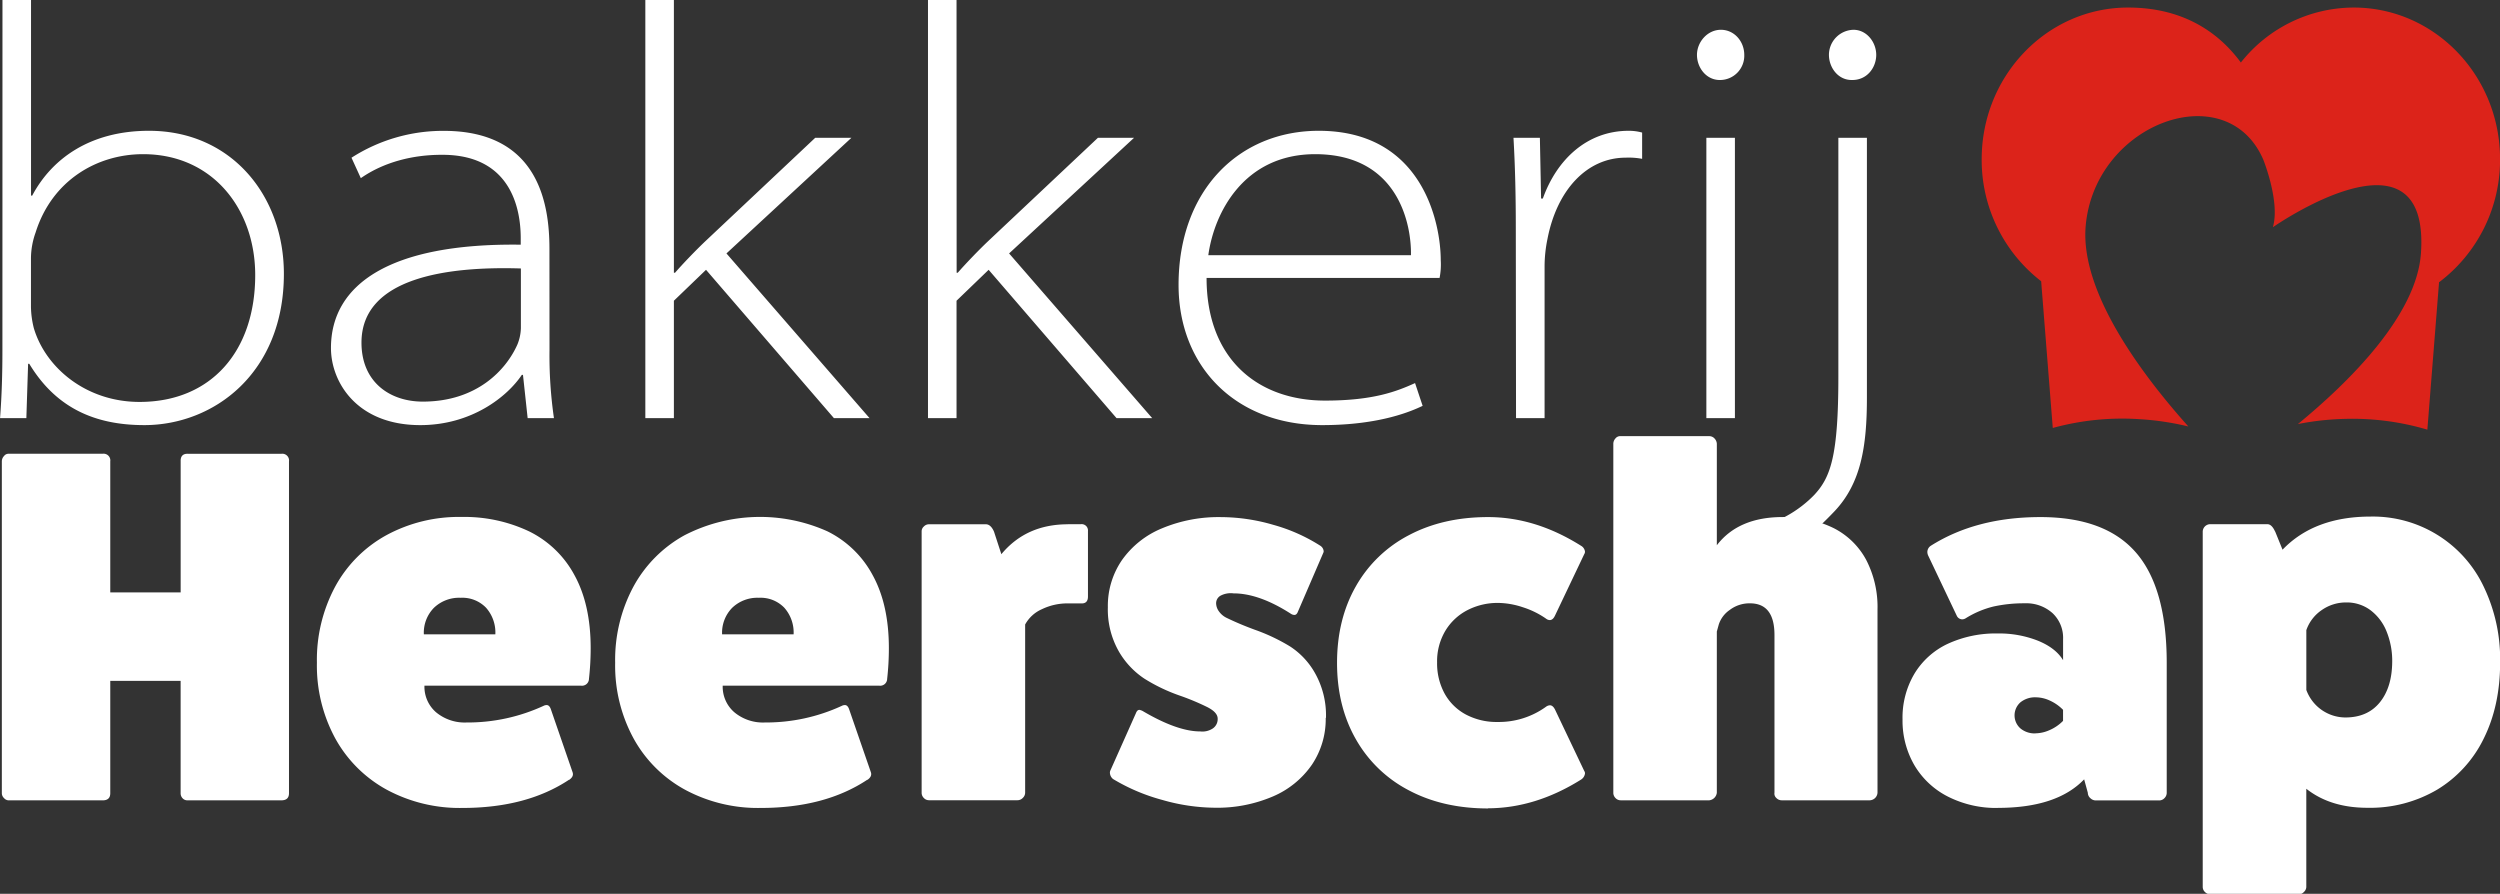 <svg id="Laag_1" data-name="Laag 1" xmlns="http://www.w3.org/2000/svg" xmlns:xlink="http://www.w3.org/1999/xlink" viewBox="0 0 788.08 281.76"><rect x="0" y="0" width="788.08" height="281.76" fill="#333333" stroke="none"/><defs><style>.cls-1{fill:none;}.cls-2{clip-path:url(#clip-path);}.cls-3{fill:#fff;}.cls-4{fill:#dc231a;}</style><clipPath id="clip-path" transform="translate(-26.9 -31.56)"><rect class="cls-1" x="26.9" y="31.56" width="788.09" height="281.75"/></clipPath></defs><g class="cls-2"><path class="cls-3" d="M610.8,56.78c4.79,0,7.55-4.05,7.55-7.92,0-4-3-7.91-7.18-7.91a7.93,7.93,0,0,0-7.73,7.91c0,3.87,2.76,7.92,7.18,7.92ZM582,208.72c6.44,0,16.29-8.72,23.29-16.09,8.28-8.83,10.12-20.43,10.12-35.71V75h-9v75.29c0,25-2.44,31.75-7.6,37.28-4.42,4.6-12.32,10-21.15,10.2ZM569.2,56.78a7.66,7.66,0,0,0,7.55-7.92c0-4.23-3.13-7.91-7.37-7.91s-7.54,3.86-7.54,7.91,2.94,7.92,7.18,7.92ZM573.8,75h-9v88.36h9Zm-69,88.36h9V115.5a43.2,43.2,0,0,1,.92-8.65c2.95-15.28,12.34-25.59,24.67-25.59a22.57,22.57,0,0,1,5.16.37V73.35a15.63,15.63,0,0,0-4.24-.56c-13.07,0-22.64,9-27.06,21.36h-.55L512.32,75H504c.55,9.58.73,19,.73,28.54Zm-97-51.36c1.85-13.43,11.23-31.84,33.69-31.84,26.51,0,30.38,22.64,30.19,31.84Zm72.9,7.18a21.84,21.84,0,0,0,.37-5.52c0-11.78-5.71-40.87-38.47-40.87-25,0-44.18,18.6-44.18,48.6,0,25.59,17.85,44.18,45.28,44.18,18.59,0,28.53-4.6,31.66-6.07l-2.39-7.18c-5.71,2.58-13.07,5.52-28.35,5.52-21,0-37.37-12.88-37.37-38.66ZM328.43,31.56h-9v131.8h9v-37l10.12-9.75,40.31,46.75H390.1L345,111.45,384.39,75H373l-34.42,32.4c-3.13,2.95-7.36,7.37-9.76,10.13h-.36Zm-89.1,0h-9v131.8h9v-37l10.13-9.75,40.31,46.75H301l-45.1-51.91L295.29,75H283.88l-34.42,32.4c-3.13,2.95-7.37,7.37-9.76,10.13h-.37ZM191.1,135a14.57,14.57,0,0,1-1.1,5.16c-3.5,7.91-12.7,18-29.82,18-10.31,0-19.33-6.08-19.33-18.59,0-20.44,26.88-24.12,50.25-23.38Zm9-25c0-14-3.31-37.19-33.32-37.19a53.35,53.35,0,0,0-29.08,8.47l2.94,6.44c7.37-5.15,16.57-7.36,25.41-7.36,23.56-.18,25,19.7,25,26.33v2c-41.23-.55-59.82,12.52-59.82,32.58,0,10.68,8.1,24.3,28.16,24.3,16.2,0,27.43-9,32-15.83h.37l1.47,13.62h8.29A138,138,0,0,1,200.12,142ZM36.66,112.92a24.57,24.57,0,0,1,1.47-8.09C43.29,88.44,57.46,80.16,72,80.16c22.09,0,35.35,17.48,35.35,38.1,0,24.12-14,40-36.45,40-16.94,0-29.64-10.86-33.32-23.2a28.91,28.91,0,0,1-.92-6.81Zm-9,29.09c0,7.18-.19,14.18-.74,21.35h8.29l.55-17.12h.37c8.46,14,20.8,19.33,36.26,19.33,21.91,0,44-16.38,44-47.68,0-24.66-16.57-45.1-42.53-45.1-18.4,0-30.55,8.66-36.81,20.44h-.37V31.56h-9Z" transform="translate(-26.9 -31.56)"/><path class="cls-3" d="M766.2,257.73q7,0,10.86-4.72T781,240.25a24.63,24.63,0,0,0-1.82-9.74,15.61,15.61,0,0,0-5.1-6.65,12.46,12.46,0,0,0-7.54-2.39,13.29,13.29,0,0,0-7.73,2.39,12.66,12.66,0,0,0-4.88,6.34v18.86a13.18,13.18,0,0,0,12.3,8.67m-22.12-58.61,2.32,5.72q10-10.43,27.76-10.44a38.66,38.66,0,0,1,35.61,22,52.9,52.9,0,0,1,5.22,24q0,13.6-5.18,24a38.46,38.46,0,0,1-14.66,16.08,41.71,41.71,0,0,1-22,5.72q-11.68,0-19.26-6v31a2.23,2.23,0,0,1-.77,1.55,2,2,0,0,1-1.62.69H723.59a2.25,2.25,0,0,1-1.62-.69,2.18,2.18,0,0,1-.7-1.55V199.12a2.39,2.39,0,0,1,2.32-2.32h17.94c1-.05,1.83.73,2.55,2.32m-75.54,63.63a7,7,0,0,1-4.75-1.58,5.49,5.49,0,0,1,0-8.2,7.31,7.31,0,0,1,4.94-1.59,10.64,10.64,0,0,1,4.29,1,13.77,13.77,0,0,1,4.22,2.94v3.48a13.39,13.39,0,0,1-4.29,2.93,11.22,11.22,0,0,1-4.45,1m-11.83,23.5q18.63,0,27.22-9l1.16,4.25a2.25,2.25,0,0,0,.77,1.66,2.45,2.45,0,0,0,1.7.74h20a2.25,2.25,0,0,0,1.7-.74,2.33,2.33,0,0,0,.7-1.66v-41q0-23.58-9.71-34.75t-30.11-11.17q-20.26,0-34.56,9.05a2.4,2.4,0,0,0-1.08,1.93,3,3,0,0,0,.23,1.08l9,18.94a1.94,1.94,0,0,0,1.78,1.24,2.2,2.2,0,0,0,1.16-.39,30,30,0,0,1,8.74-3.67,44.4,44.4,0,0,1,9.74-1,12.41,12.41,0,0,1,8.81,3.1,10.64,10.64,0,0,1,3.33,8.19v6.65c-1.55-2.58-4.19-4.62-7.93-6.15a33.26,33.26,0,0,0-12.64-2.28,36.08,36.08,0,0,0-15.85,3.29A24.32,24.32,0,0,0,630.35,244a27.13,27.13,0,0,0-3.71,14.38,27.91,27.91,0,0,0,3.75,14.42A25.81,25.81,0,0,0,641,282.7a33.61,33.61,0,0,0,15.73,3.55M537.79,169.05h27.92a2.22,2.22,0,0,1,1.62.69,2.63,2.63,0,0,1,.77,1.7v32q6.81-8.88,20.73-8.89a34.78,34.78,0,0,1,16,3.44,23.87,23.87,0,0,1,10.32,10,32.23,32.23,0,0,1,3.6,15.7v57.75a2.54,2.54,0,0,1-2.4,2.4H588.52a2.31,2.31,0,0,1-1.67-.74,1.83,1.83,0,0,1-.58-1.66V231.75q0-10-7.73-10a10.27,10.27,0,0,0-6.38,2.09,8.93,8.93,0,0,0-3.44,4.56l-.62,2.24v50.8a2.7,2.7,0,0,1-2.39,2.4H537.79a2.21,2.21,0,0,1-1.62-.7,2.32,2.32,0,0,1-.7-1.7v-110a2.52,2.52,0,0,1,.7-1.7,1.88,1.88,0,0,1,1.62-.69M496,286.41q-14.22,0-25-5.72a40.8,40.8,0,0,1-16.7-16.12q-5.93-10.41-5.92-24.09t5.92-24.08A40.8,40.8,0,0,1,471,200.28q10.79-5.72,25-5.72,14.93,0,29.3,9.05a2.46,2.46,0,0,1,1.24,1.85,1.41,1.41,0,0,1-.23.77l-9.2,19.33c-.46,1-1,1.47-1.7,1.47a2,2,0,0,1-1.16-.46,26.92,26.92,0,0,0-7.35-3.6,25.23,25.23,0,0,0-7.73-1.35,20.78,20.78,0,0,0-9.62,2.24,17.44,17.44,0,0,0-7,6.5,18.73,18.73,0,0,0-2.63,10,19.85,19.85,0,0,0,2.36,9.82,16.57,16.57,0,0,0,6.69,6.61,20.67,20.67,0,0,0,10.05,2.36,25.37,25.37,0,0,0,15.23-4.8,2.27,2.27,0,0,1,1.23-.46c.62,0,1.17.46,1.63,1.39l9.2,19.33a1.2,1.2,0,0,1,.23.77,2.68,2.68,0,0,1-1.24,1.93q-14.37,9-29.3,9.05m-51.19-28.53a25.77,25.77,0,0,1-4.36,14.8,28.5,28.5,0,0,1-12.3,10,44.45,44.45,0,0,1-18.36,3.55,61.35,61.35,0,0,1-16.55-2.47,60.45,60.45,0,0,1-15.46-6.57,2.66,2.66,0,0,1-1-1.93,2,2,0,0,1,.08-.62L385,256.33c.26-.67.62-1,1.08-1a4.23,4.23,0,0,1,.93.31q11,6.5,18.25,6.49a5.93,5.93,0,0,0,3.94-.93,3.55,3.55,0,0,0,1.55-3.09q0-2.08-3.56-3.79a76.32,76.32,0,0,0-8.58-3.55,54.66,54.66,0,0,1-11-5.3,25.73,25.73,0,0,1-7.92-8.39,26.72,26.72,0,0,1-3.56-14.15,25.48,25.48,0,0,1,4.44-14.8,28.87,28.87,0,0,1,12.57-10,46.26,46.26,0,0,1,18.71-3.56A59.36,59.36,0,0,1,428.27,197a54.6,54.6,0,0,1,14.81,6.58,2.28,2.28,0,0,1,1.08,1.7,1.08,1.08,0,0,1-.08.46L436,224.48q-.37.93-1.08.93a2.09,2.09,0,0,1-1-.31q-10.06-6.49-18.17-6.49a6.88,6.88,0,0,0-4.1.73,2.74,2.74,0,0,0-1.39,2.43,4.51,4.51,0,0,0,.92,2.56,6.4,6.4,0,0,0,2.56,2.08q4,1.93,8.65,3.64a59,59,0,0,1,11.18,5.29,24,24,0,0,1,7.77,8.24,27.11,27.11,0,0,1,3.55,14.3M363.51,196.8h4.1a2,2,0,0,1,2.25,2.17v20.64q0,2.32-2.25,2.16h-4.1a18.47,18.47,0,0,0-8.15,1.82,11.1,11.1,0,0,0-5.3,4.83v53a2.28,2.28,0,0,1-.73,1.66,2.31,2.31,0,0,1-1.67.74H319.75a2.19,2.19,0,0,1-1.62-.7,2.29,2.29,0,0,1-.7-1.7V199a2,2,0,0,1,.7-1.47,2.19,2.19,0,0,1,1.62-.7h17.94c1,0,1.88.78,2.55,2.32l2.32,7.11q7.81-9.42,20.95-9.43M254.57,231.52h22.5a11.76,11.76,0,0,0-2.94-8.39,10.38,10.38,0,0,0-8-3.13,11.48,11.48,0,0,0-8.39,3.13,11.18,11.18,0,0,0-3.21,8.39m45.77,45.84q-13.38,8.89-33.63,8.89a48.45,48.45,0,0,1-23.78-5.72,40.8,40.8,0,0,1-16.23-16.12,48,48,0,0,1-5.84-23.93,48.79,48.79,0,0,1,5.76-24,40.6,40.6,0,0,1,16.12-16.2,51.93,51.93,0,0,1,45-1.24A32.44,32.44,0,0,1,302,212.88q5.1,9.28,5.1,23a86.39,86.39,0,0,1-.54,9.67,2.2,2.2,0,0,1-2.48,2.16H254.72a10.62,10.62,0,0,0,3.68,8.39,14.08,14.08,0,0,0,9.62,3.21,57,57,0,0,0,24.28-5.26,2.13,2.13,0,0,1,.93-.23c.62,0,1.08.49,1.39,1.47L301.43,275c.3.88-.06,1.68-1.09,2.4M160.55,231.52h22.5a11.76,11.76,0,0,0-2.94-8.39,10.38,10.38,0,0,0-8-3.13,11.48,11.48,0,0,0-8.39,3.13,11.18,11.18,0,0,0-3.21,8.39m45.77,45.84q-13.38,8.89-33.63,8.89a48.45,48.45,0,0,1-23.78-5.72,40.88,40.88,0,0,1-16.24-16.12,48.06,48.06,0,0,1-5.83-23.93,48.79,48.79,0,0,1,5.76-24,40.6,40.6,0,0,1,16.12-16.2,47.84,47.84,0,0,1,23.66-5.76,47.64,47.64,0,0,1,21.3,4.52A32.44,32.44,0,0,1,208,212.88q5.1,9.28,5.1,23a86.39,86.39,0,0,1-.54,9.67,2.2,2.2,0,0,1-2.48,2.16H160.7a10.64,10.64,0,0,0,3.67,8.39,14.11,14.11,0,0,0,9.63,3.21,57.07,57.07,0,0,0,24.28-5.26,2.13,2.13,0,0,1,.93-.23c.62,0,1.08.49,1.39,1.47L207.4,275q.47,1.32-1.08,2.4M86,174.61h29.61A2.12,2.12,0,0,1,118,177v104.6q0,2.25-2.4,2.25H86a2,2,0,0,1-1.55-.66,2.25,2.25,0,0,1-.61-1.59V246.2H61.66v35.41q0,2.25-2.4,2.25H29.64a2,2,0,0,1-1.46-.7,2.12,2.12,0,0,1-.7-1.55V177a2.45,2.45,0,0,1,.7-1.7,1.72,1.72,0,0,1,1.46-.7H59.26a2.12,2.12,0,0,1,2.4,2.4V218.3H83.85V177c-.06-1.6.67-2.4,2.16-2.4" transform="translate(-26.9 -31.56)"/><path class="cls-4" d="M670.34,120.22,674,166.47a82.5,82.5,0,0,1,27.19-2.78A86.86,86.86,0,0,1,716.74,166c-14.32-16-34.22-42.26-32.36-63.25,2.87-32.49,44.51-47.55,56-20.82,0,0,5.35,13.3,3,21.26,0,0,49.64-34.7,46.68,8.21-1.35,19.4-22.19,40.21-38.79,53.84a86.75,86.75,0,0,1,15-1.64,83.06,83.06,0,0,1,25.81,3.4l3.69-46.52h.08A48.31,48.31,0,0,0,815,81.75c0-26.4-20.67-47.81-46.15-47.81a45.48,45.48,0,0,0-35.56,17.33c-8.43-11.46-20.57-17.33-35.55-17.33-25.48,0-46.15,21.41-46.15,47.81a48.29,48.29,0,0,0,18.76,38.47" transform="translate(-26.9 -31.56)"/></g></svg>
